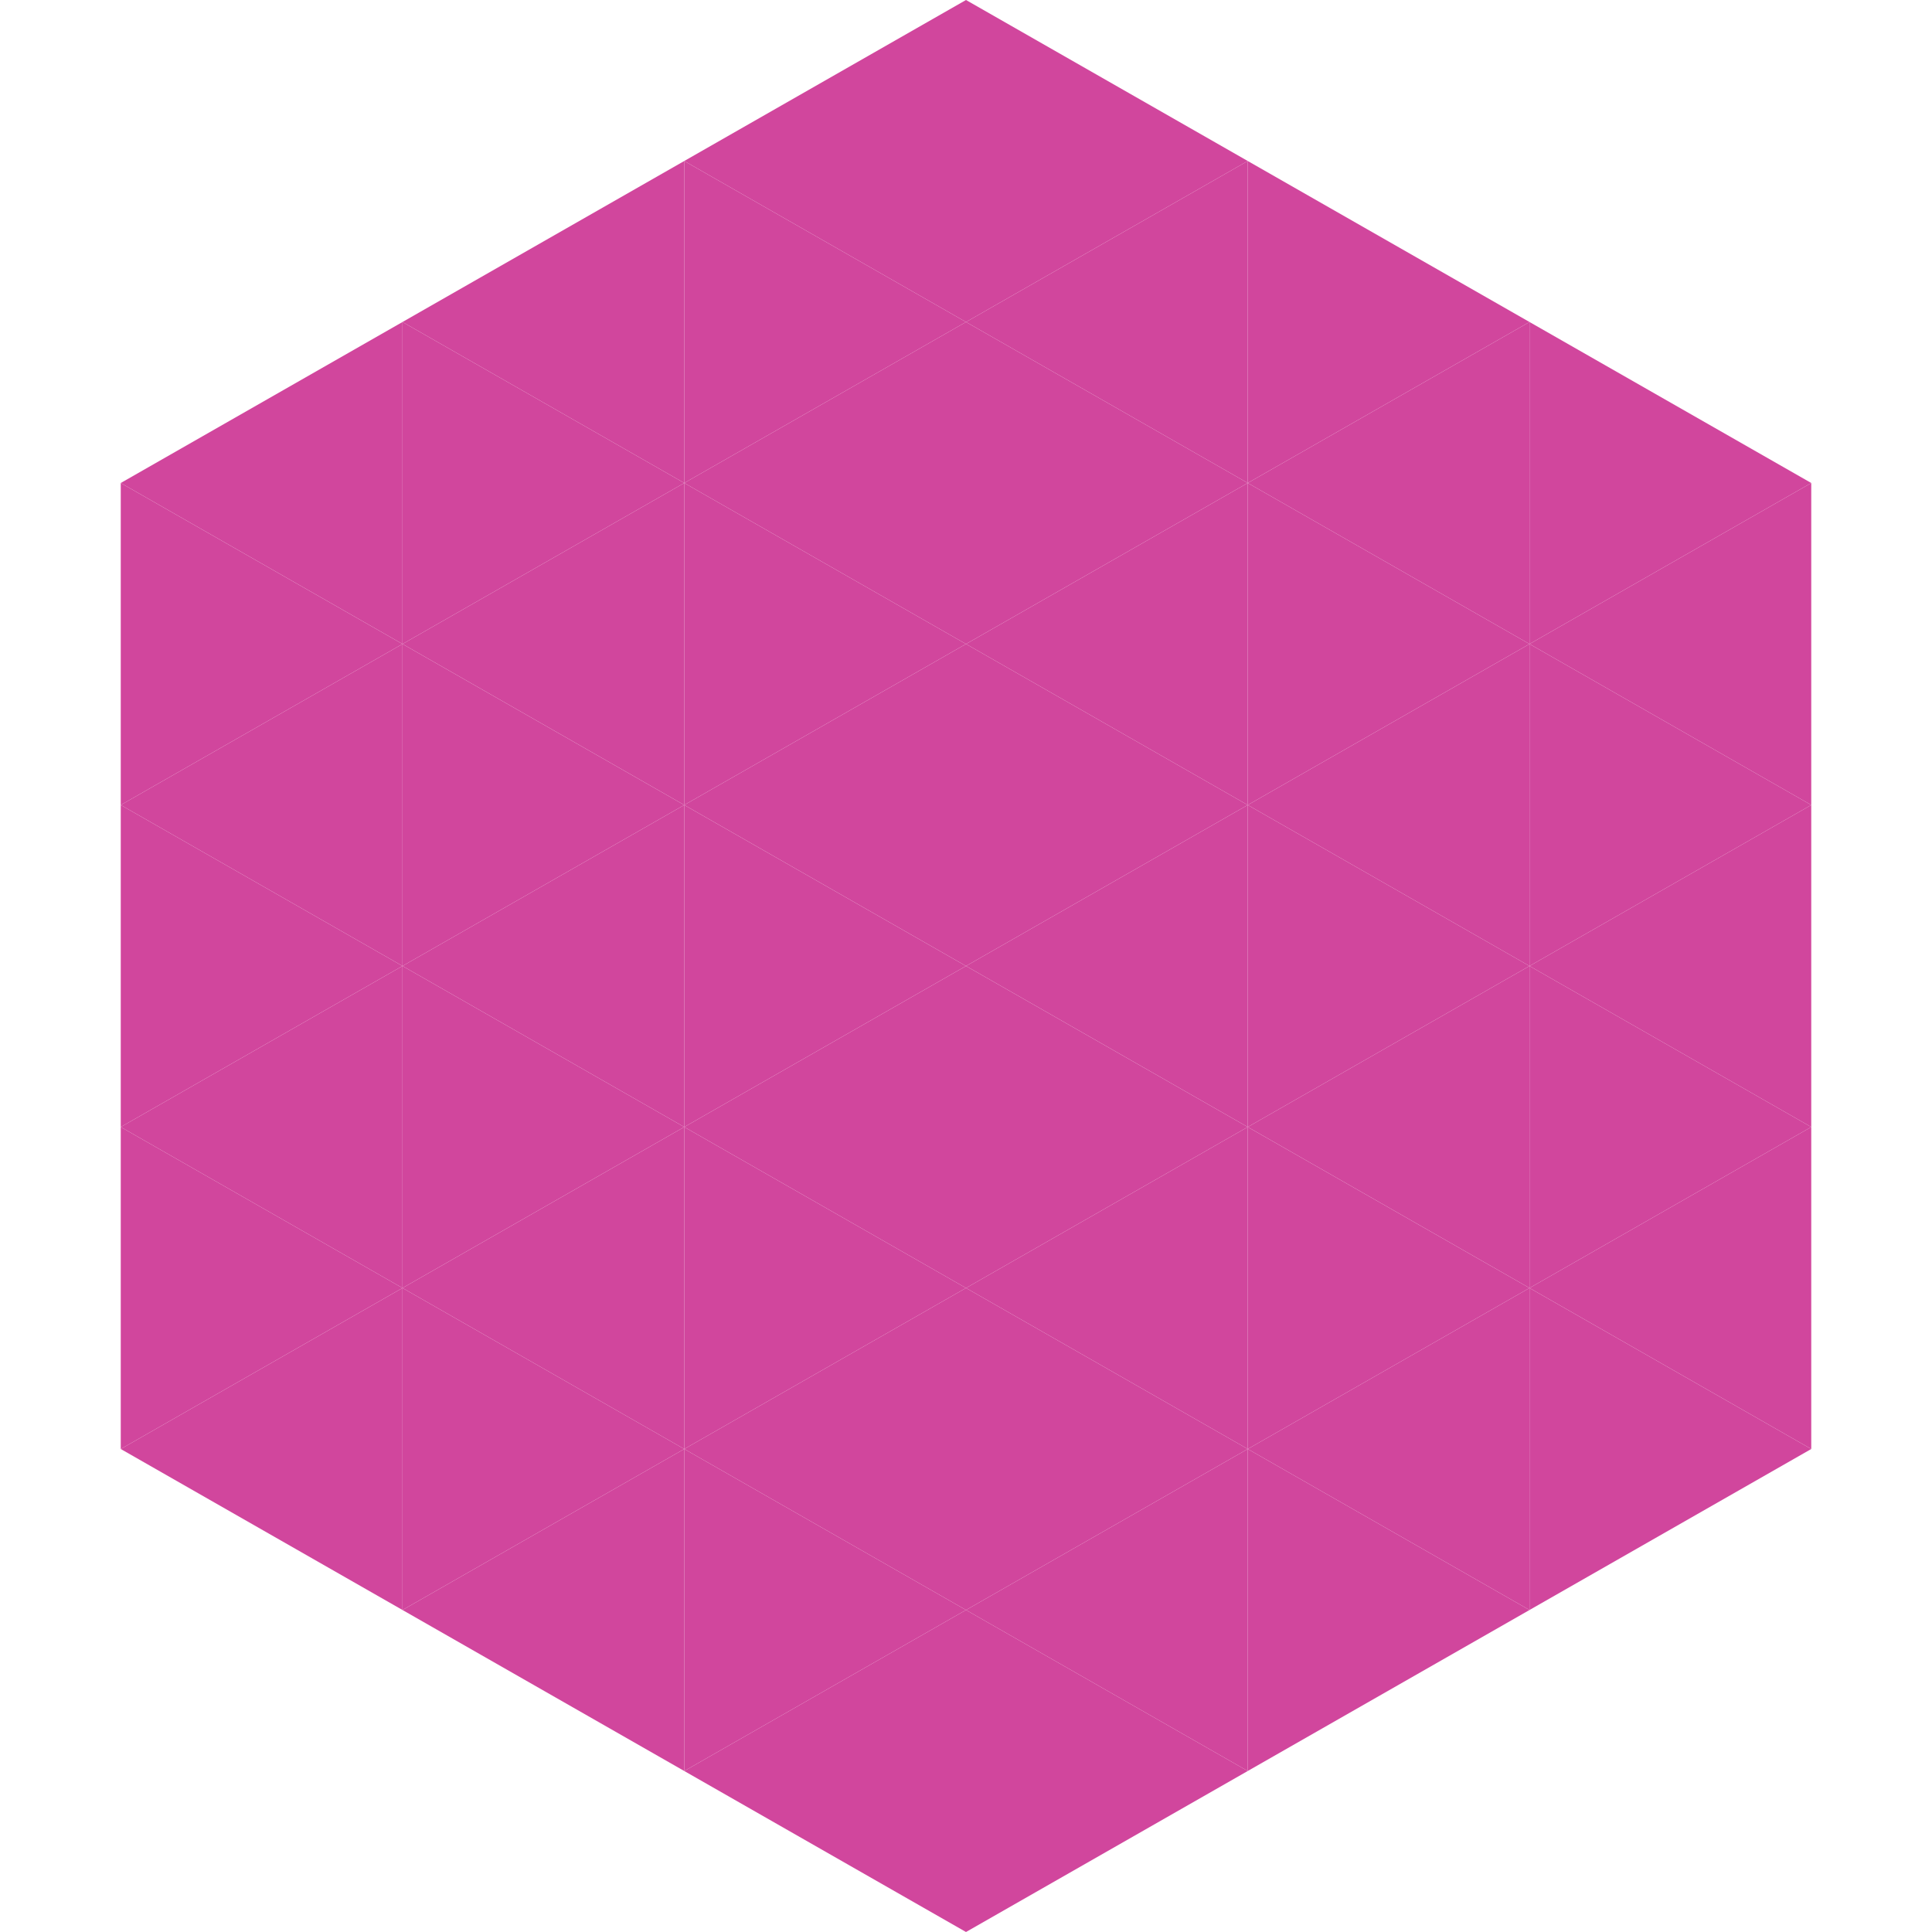 <?xml version="1.0"?>
<!-- Generated by SVGo -->
<svg width="240" height="240"
     xmlns="http://www.w3.org/2000/svg"
     xmlns:xlink="http://www.w3.org/1999/xlink">
<polygon points="50,40 15,60 50,80" style="fill:rgb(209,70,157)" />
<polygon points="190,40 225,60 190,80" style="fill:rgb(209,70,157)" />
<polygon points="15,60 50,80 15,100" style="fill:rgb(209,70,157)" />
<polygon points="225,60 190,80 225,100" style="fill:rgb(209,70,157)" />
<polygon points="50,80 15,100 50,120" style="fill:rgb(209,70,157)" />
<polygon points="190,80 225,100 190,120" style="fill:rgb(209,70,157)" />
<polygon points="15,100 50,120 15,140" style="fill:rgb(209,70,157)" />
<polygon points="225,100 190,120 225,140" style="fill:rgb(209,70,157)" />
<polygon points="50,120 15,140 50,160" style="fill:rgb(209,70,157)" />
<polygon points="190,120 225,140 190,160" style="fill:rgb(209,70,157)" />
<polygon points="15,140 50,160 15,180" style="fill:rgb(209,70,157)" />
<polygon points="225,140 190,160 225,180" style="fill:rgb(209,70,157)" />
<polygon points="50,160 15,180 50,200" style="fill:rgb(209,70,157)" />
<polygon points="190,160 225,180 190,200" style="fill:rgb(209,70,157)" />
<polygon points="15,180 50,200 15,220" style="fill:rgb(255,255,255); fill-opacity:0" />
<polygon points="225,180 190,200 225,220" style="fill:rgb(255,255,255); fill-opacity:0" />
<polygon points="50,0 85,20 50,40" style="fill:rgb(255,255,255); fill-opacity:0" />
<polygon points="190,0 155,20 190,40" style="fill:rgb(255,255,255); fill-opacity:0" />
<polygon points="85,20 50,40 85,60" style="fill:rgb(209,70,157)" />
<polygon points="155,20 190,40 155,60" style="fill:rgb(209,70,157)" />
<polygon points="50,40 85,60 50,80" style="fill:rgb(209,70,157)" />
<polygon points="190,40 155,60 190,80" style="fill:rgb(209,70,157)" />
<polygon points="85,60 50,80 85,100" style="fill:rgb(209,70,157)" />
<polygon points="155,60 190,80 155,100" style="fill:rgb(209,70,157)" />
<polygon points="50,80 85,100 50,120" style="fill:rgb(209,70,157)" />
<polygon points="190,80 155,100 190,120" style="fill:rgb(209,70,157)" />
<polygon points="85,100 50,120 85,140" style="fill:rgb(209,70,157)" />
<polygon points="155,100 190,120 155,140" style="fill:rgb(209,70,157)" />
<polygon points="50,120 85,140 50,160" style="fill:rgb(209,70,157)" />
<polygon points="190,120 155,140 190,160" style="fill:rgb(209,70,157)" />
<polygon points="85,140 50,160 85,180" style="fill:rgb(209,70,157)" />
<polygon points="155,140 190,160 155,180" style="fill:rgb(209,70,157)" />
<polygon points="50,160 85,180 50,200" style="fill:rgb(209,70,157)" />
<polygon points="190,160 155,180 190,200" style="fill:rgb(209,70,157)" />
<polygon points="85,180 50,200 85,220" style="fill:rgb(209,70,157)" />
<polygon points="155,180 190,200 155,220" style="fill:rgb(209,70,157)" />
<polygon points="120,0 85,20 120,40" style="fill:rgb(209,70,157)" />
<polygon points="120,0 155,20 120,40" style="fill:rgb(209,70,157)" />
<polygon points="85,20 120,40 85,60" style="fill:rgb(209,70,157)" />
<polygon points="155,20 120,40 155,60" style="fill:rgb(209,70,157)" />
<polygon points="120,40 85,60 120,80" style="fill:rgb(209,70,157)" />
<polygon points="120,40 155,60 120,80" style="fill:rgb(209,70,157)" />
<polygon points="85,60 120,80 85,100" style="fill:rgb(209,70,157)" />
<polygon points="155,60 120,80 155,100" style="fill:rgb(209,70,157)" />
<polygon points="120,80 85,100 120,120" style="fill:rgb(209,70,157)" />
<polygon points="120,80 155,100 120,120" style="fill:rgb(209,70,157)" />
<polygon points="85,100 120,120 85,140" style="fill:rgb(209,70,157)" />
<polygon points="155,100 120,120 155,140" style="fill:rgb(209,70,157)" />
<polygon points="120,120 85,140 120,160" style="fill:rgb(209,70,157)" />
<polygon points="120,120 155,140 120,160" style="fill:rgb(209,70,157)" />
<polygon points="85,140 120,160 85,180" style="fill:rgb(209,70,157)" />
<polygon points="155,140 120,160 155,180" style="fill:rgb(209,70,157)" />
<polygon points="120,160 85,180 120,200" style="fill:rgb(209,70,157)" />
<polygon points="120,160 155,180 120,200" style="fill:rgb(209,70,157)" />
<polygon points="85,180 120,200 85,220" style="fill:rgb(209,70,157)" />
<polygon points="155,180 120,200 155,220" style="fill:rgb(209,70,157)" />
<polygon points="120,200 85,220 120,240" style="fill:rgb(209,70,157)" />
<polygon points="120,200 155,220 120,240" style="fill:rgb(209,70,157)" />
<polygon points="85,220 120,240 85,260" style="fill:rgb(255,255,255); fill-opacity:0" />
<polygon points="155,220 120,240 155,260" style="fill:rgb(255,255,255); fill-opacity:0" />
</svg>

